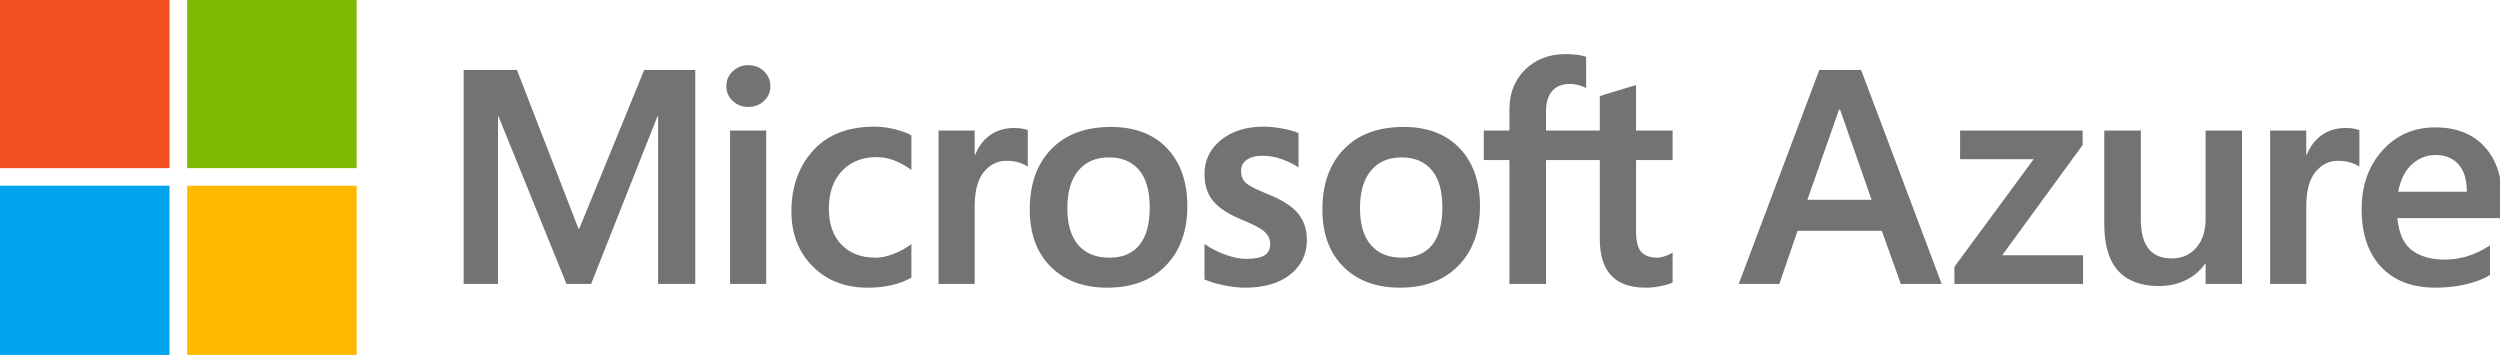 <?xml version="1.0" encoding="UTF-8" standalone="no"?>
<svg
   xmlns:dc="http://purl.org/dc/elements/1.1/"
   xmlns:cc="http://creativecommons.org/ns#"
   xmlns:rdf="http://www.w3.org/1999/02/22-rdf-syntax-ns#"
   xmlns:svg="http://www.w3.org/2000/svg"
   xmlns="http://www.w3.org/2000/svg"
   id="svg22"
   version="1.1"
   viewBox="0 0 162 23">
  <defs
     id="defs26" />
  <g
     transform="matrix(0.321,0,0,0.321,0,-0.09)"
     id="g845">
    <path
       d="M 20.244,8.014 13.857,26.209 H 26.811 L 20.455,8.014 Z M 24.702,0 40.97,43.201 H 32.716 L 28.89,32.476 H 11.869 L 8.194,43.201 H 0 L 16.267,0 Z"
       transform="translate(350.999,14.399)"
       id="path2"
       style="clip-rule:evenodd;fill:#737373;fill-opacity:1;fill-rule:evenodd" />
    <path
       d="M 1.145,0 H 25.878 V 2.923 L 9.64,25.186 H 25.968 V 30.97 H 0 V 27.505 L 15.997,5.784 H 1.145 Z"
       transform="translate(394.539,26.629)"
       id="path4"
       style="clip-rule:evenodd;fill:#737373;fill-opacity:1;fill-rule:evenodd" />
    <path
       d="m 27.806,0 v 30.97 h -7.351 v -4.068 h -0.12 c -0.964,1.407 -2.255,2.506 -3.871,3.299 -1.617,0.793 -3.429,1.191 -5.437,1.191 -3.596,0 -6.332,-1.02 -8.21,-3.059 C 0.939,26.295 0,23.127 0,18.829 V 0 h 7.381 v 17.955 c 0,2.611 0.517,4.574 1.552,5.89 1.034,1.315 2.595,1.973 4.685,1.973 2.068,0 3.724,-0.728 4.97,-2.184 1.245,-1.456 1.867,-3.36 1.867,-5.709 V 0 Z"
       transform="translate(424.786,26.629)"
       id="path6"
       style="clip-rule:evenodd;fill:#737373;fill-opacity:1;fill-rule:evenodd" />
    <path
       d="m 15.274,0 c 0.582,0 1.104,0.04 1.566,0.12 0.462,0.081 0.854,0.181 1.175,0.302 V 7.803 C 17.633,7.521 17.076,7.256 16.343,7.004 15.61,6.753 14.721,6.628 13.677,6.628 c -1.788,0 -3.299,0.753 -4.534,2.259 -1.235,1.507 -1.852,3.826 -1.852,6.959 V 31.481 H 0 V 0.512 h 7.291 v 4.881 h 0.12 C 8.074,3.705 9.078,2.385 10.423,1.431 11.769,0.478 13.385,0 15.274,0 Z"
       transform="translate(458.27,26.118)"
       id="path8"
       style="clip-rule:evenodd;fill:#737373;fill-opacity:1;fill-rule:evenodd" />
    <path
       d="m 21.238,12.983 c 0,-2.41 -0.558,-4.247 -1.672,-5.513 -1.115,-1.265 -2.686,-1.897 -4.715,-1.897 -1.747,0 -3.313,0.628 -4.699,1.883 -1.386,1.255 -2.31,3.097 -2.771,5.527 z m 4.67,10.815 v 5.996 c -1.205,0.763 -2.782,1.38 -4.731,1.852 -1.948,0.472 -4.026,0.708 -6.235,0.708 -4.721,0 -8.391,-1.395 -11.012,-4.187 C 1.31,25.376 0,21.489 0,16.508 0,11.709 1.4,7.756 4.202,4.654 7.004,1.55 10.553,0 14.851,0 c 4.279,0 7.607,1.309 9.987,3.93 2.379,2.621 3.57,6.241 3.57,10.861 v 3.525 H 7.2 c 0.32,3.113 1.32,5.286 2.997,6.521 1.677,1.236 3.841,1.853 6.492,1.853 1.747,0 3.414,-0.266 5.001,-0.798 1.586,-0.532 2.992,-1.23 4.218,-2.094 z"
       transform="translate(476.741,25.998)"
       id="path10"
       style="clip-rule:evenodd;fill:#737373;fill-opacity:1;fill-rule:evenodd" />
    <path
       d="m 229.35,21.39 h -10.858 v 25.004 h -7.38 V 21.39 h -5.182 v -5.965 h 5.182 v -4.308 c 0,-3.254 1.058,-5.92 3.178,-7.998 2.118,-2.08 4.834,-3.119 8.148,-3.119 0.884,0 1.667,0.045 2.35,0.136 0.683,0.091 1.286,0.226 1.808,0.406 v 6.297 c -0.242,-0.14 -0.663,-0.311 -1.266,-0.512 -0.602,-0.201 -1.295,-0.301 -2.078,-0.301 -1.527,0 -2.701,0.476 -3.525,1.43 -0.824,0.955 -1.235,2.366 -1.235,4.233 v 3.736 h 10.858 v -6.96 l 7.32,-2.228 v 9.188 h 7.382 v 5.965 h -7.382 v 14.489 c 0,1.909 0.347,3.255 1.04,4.037 0.693,0.784 1.782,1.175 3.268,1.175 0.422,0 0.929,-0.099 1.522,-0.301 0.592,-0.2 1.109,-0.441 1.552,-0.722 v 6.024 c -0.463,0.262 -1.231,0.502 -2.306,0.724 -1.074,0.22 -2.133,0.331 -3.178,0.331 -3.073,0 -5.377,-0.818 -6.913,-2.455 -1.537,-1.637 -2.305,-4.102 -2.305,-7.397 z m -48.407,9.73 c 0,3.234 0.733,5.704 2.199,7.412 1.465,1.707 3.564,2.559 6.296,2.559 2.651,0 4.67,-0.852 6.055,-2.559 1.386,-1.708 2.079,-4.239 2.079,-7.593 0,-3.333 -0.718,-5.849 -2.154,-7.546 -1.436,-1.697 -3.45,-2.545 -6.04,-2.545 -2.672,0 -4.745,0.888 -6.221,2.666 -1.477,1.776 -2.214,4.313 -2.214,7.606 z m -7.592,0.241 c 0,-5.121 1.446,-9.178 4.338,-12.171 2.892,-2.992 6.909,-4.488 12.05,-4.488 4.84,0 8.621,1.441 11.343,4.323 2.721,2.883 4.081,6.773 4.081,11.674 0,5.021 -1.446,9.017 -4.337,11.989 -2.893,2.973 -6.829,4.459 -11.81,4.459 -4.8,0 -8.611,-1.41 -11.432,-4.233 -2.822,-2.821 -4.233,-6.672 -4.233,-11.553 z m -16.418,-7.802 c 0,1.044 0.332,1.862 0.995,2.455 0.662,0.592 2.128,1.34 4.398,2.244 2.912,1.165 4.956,2.476 6.13,3.932 1.175,1.456 1.763,3.218 1.763,5.287 0,2.912 -1.12,5.252 -3.359,7.018 -2.24,1.769 -5.267,2.652 -9.083,2.652 -1.285,0 -2.707,-0.155 -4.263,-0.467 -1.557,-0.311 -2.877,-0.708 -3.962,-1.19 v -7.169 c 1.326,0.923 2.752,1.656 4.278,2.198 1.527,0.543 2.912,0.814 4.158,0.814 1.646,0 2.862,-0.231 3.645,-0.693 0.783,-0.462 1.175,-1.235 1.175,-2.319 0,-1.005 -0.407,-1.854 -1.22,-2.546 -0.813,-0.694 -2.355,-1.492 -4.625,-2.396 -2.691,-1.124 -4.598,-2.389 -5.723,-3.795 -1.125,-1.406 -1.688,-3.193 -1.688,-5.363 0,-2.791 1.11,-5.086 3.329,-6.884 2.219,-1.797 5.097,-2.695 8.632,-2.695 1.084,0 2.299,0.12 3.645,0.36 1.345,0.242 2.47,0.554 3.374,0.935 v 6.929 c -0.964,-0.643 -2.089,-1.195 -3.374,-1.658 -1.286,-0.462 -2.561,-0.692 -3.826,-0.692 -1.386,0 -2.466,0.271 -3.239,0.813 -0.773,0.542 -1.16,1.286 -1.16,2.23 z m -35.065,7.561 c 0,3.234 0.732,5.704 2.199,7.412 1.466,1.707 3.565,2.559 6.296,2.559 2.652,0 4.67,-0.852 6.055,-2.559 1.386,-1.708 2.079,-4.239 2.079,-7.593 0,-3.333 -0.718,-5.849 -2.154,-7.546 -1.436,-1.697 -3.45,-2.545 -6.04,-2.545 -2.671,0 -4.745,0.888 -6.221,2.666 -1.477,1.776 -2.214,4.313 -2.214,7.606 z m -7.592,0.241 c 0,-5.121 1.446,-9.178 4.338,-12.171 2.892,-2.992 6.909,-4.488 12.05,-4.488 4.841,0 8.621,1.441 11.343,4.323 2.721,2.883 4.082,6.773 4.082,11.674 0,5.021 -1.447,9.017 -4.338,11.989 -2.892,2.973 -6.829,4.459 -11.81,4.459 -4.8,0 -8.611,-1.41 -11.432,-4.233 -2.822,-2.821 -4.233,-6.672 -4.233,-11.553 z M 111.14,14.912 c 0.582,0 1.105,0.041 1.566,0.122 0.462,0.08 0.854,0.179 1.176,0.3 v 7.381 c -0.382,-0.281 -0.94,-0.547 -1.672,-0.798 -0.734,-0.252 -1.623,-0.377 -2.666,-0.377 -1.788,0 -3.299,0.753 -4.534,2.259 -1.235,1.507 -1.853,3.826 -1.853,6.959 V 46.394 H 95.866 V 15.425 h 7.291 v 4.88 h 0.12 c 0.663,-1.687 1.667,-3.007 3.013,-3.962 1.345,-0.953 2.962,-1.431 4.85,-1.431 z M 83.184,41.091 c 1.084,0 2.279,-0.25 3.584,-0.752 1.306,-0.503 2.511,-1.165 3.616,-1.989 v 6.778 c -1.165,0.663 -2.486,1.165 -3.962,1.506 -1.475,0.342 -3.098,0.513 -4.865,0.513 -4.56,0 -8.265,-1.441 -11.116,-4.323 -2.853,-2.882 -4.278,-6.562 -4.278,-11.04 0,-4.982 1.456,-9.083 4.368,-12.308 2.912,-3.223 7.039,-4.834 12.382,-4.834 1.366,0 2.746,0.176 4.142,0.527 1.396,0.351 2.505,0.757 3.329,1.219 v 6.99 c -1.125,-0.824 -2.275,-1.461 -3.45,-1.914 -1.174,-0.451 -2.375,-0.677 -3.6,-0.677 -2.872,0 -5.191,0.934 -6.959,2.802 -1.767,1.867 -2.651,4.388 -2.651,7.561 0,3.133 0.848,5.574 2.546,7.321 1.697,1.747 4.002,2.62 6.914,2.62 z m -29.403,5.303 h 7.29 V 15.425 h -7.29 z M 53.028,6.478 c 0,-1.205 0.437,-2.215 1.311,-3.028 0.873,-0.814 1.912,-1.22 3.117,-1.22 1.285,0 2.351,0.417 3.194,1.25 0.844,0.833 1.265,1.833 1.265,2.998 0,1.184 -0.432,2.179 -1.295,2.981 -0.864,0.804 -1.918,1.205 -3.164,1.205 -1.245,0 -2.294,-0.406 -3.147,-1.219 C 53.454,8.631 53.028,7.642 53.028,6.478 Z M 46.755,3.194 v 43.2 H 39.254 V 12.533 H 39.133 L 25.727,46.394 h -4.97 L 7.019,12.533 H 6.929 V 46.394 H 0 v -43.2 h 10.755 l 12.412,32.023 h 0.18 L 36.452,3.194 Z"
       transform="translate(93.598,11.205)"
       id="path12"
       style="clip-rule:evenodd;fill:#737373;fill-opacity:1;fill-rule:evenodd" />
    <path
       style="clip-rule:evenodd;fill:#f25022;fill-rule:evenodd"
       d="M 0,34.219 H 34.219 V 0 H 0 Z"
       transform="translate(0.005,0.006)"
       id="path14" />
    <path
       style="clip-rule:evenodd;fill:#7fba00;fill-rule:evenodd"
       d="M 0,34.219 H 34.219 V 0 H 0 Z"
       transform="translate(37.779)"
       id="path16" />
    <path
       style="clip-rule:evenodd;fill:#00a4ef;fill-rule:evenodd"
       d="M 0,34.219 H 34.219 V 0 H 0 Z"
       transform="translate(0,37.779)"
       id="path18" />
    <path
       style="clip-rule:evenodd;fill:#ffb900;fill-rule:evenodd"
       d="M 0,34.219 H 34.219 V 0 H 0 Z"
       transform="translate(37.779,37.779)"
       id="path20" />
  </g>
</svg>
